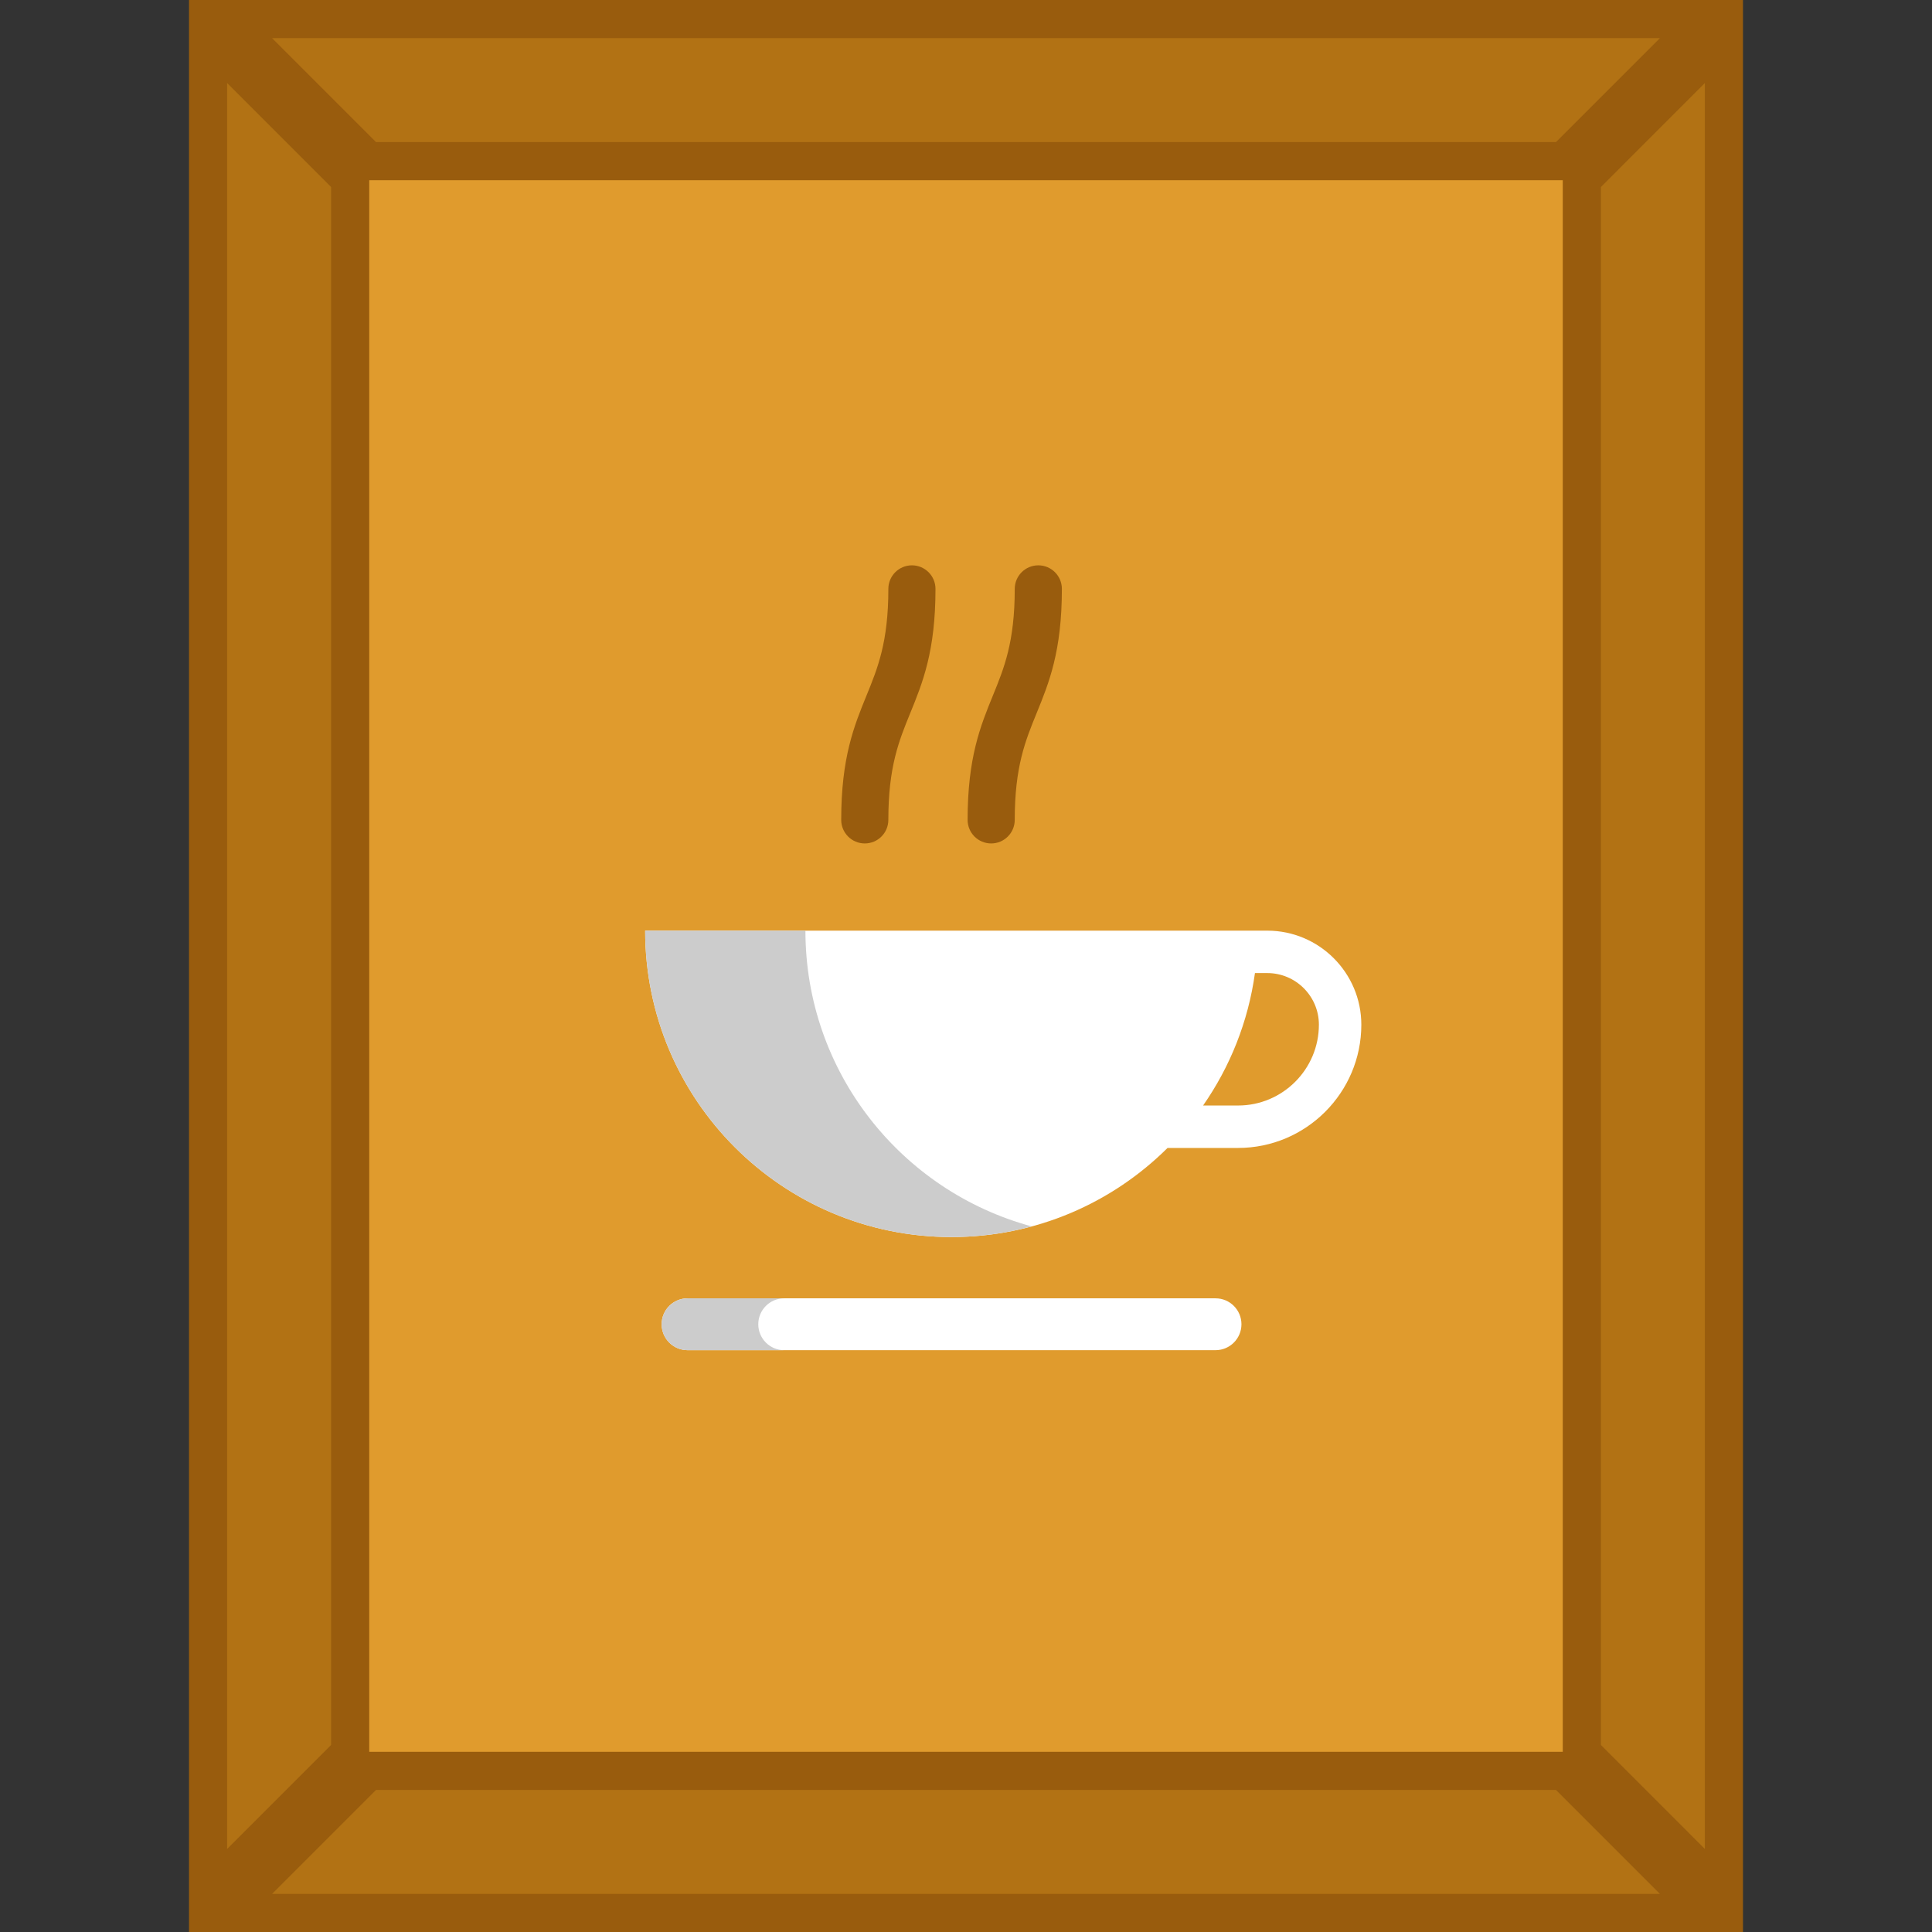 <?xml version="1.0" encoding="iso-8859-1"?>
<!-- Uploaded to: SVG Repo, www.svgrepo.com, Generator: SVG Repo Mixer Tools -->
<svg version="1.1" id="Layer_1" xmlns="http://www.w3.org/2000/svg" xmlns:xlink="http://www.w3.org/1999/xlink" 
	 viewBox="0 0 512.001 512.001" xml:space="preserve">
<rect x="0" y="0" width="512.001" height="512.001" fill="#333333" stroke="none"/>
<rect x="50.093" style="fill:#995C0D;" width="411.815" height="512.001"/>
<g>
	<polygon style="fill:#B27214;" points="412.353,37.652 439.901,10.105 72.099,10.105 99.647,37.652 	"/>
	<polygon style="fill:#B27214;" points="424.257,462.436 451.802,489.983 451.802,22.017 424.257,49.564 	"/>
	<polygon style="fill:#B27214;" points="412.345,474.351 99.654,474.351 72.111,501.895 439.889,501.895 	"/>
	<polygon style="fill:#B27214;" points="87.742,49.561 60.198,22.017 60.198,489.983 87.742,462.439 	"/>
</g>
<rect x="97.851" y="47.757" style="fill:#E09B2D;" width="316.3" height="416.487"/>
<path style="fill:#FFFFFF;" d="M335.849,246.633H170.972c0,44.844,36.355,81.199,81.199,81.199c22.335,0,42.559-9.022,57.24-23.614
	h18.687c18.012,0,32.668-14.655,32.668-32.667C360.764,257.809,349.588,246.633,335.849,246.633z M328.096,292.973h-9.265
	c7.127-10.232,11.954-22.176,13.745-35.099h3.272c7.54,0,13.674,6.135,13.674,13.674
	C349.521,283.362,339.91,292.973,328.096,292.973z"/>
<path style="fill:#CCCCCC;" d="M213.445,246.633h-42.473c0,44.844,36.355,81.199,81.199,81.199c7.35,0,14.465-0.993,21.237-2.824
	C238.865,315.669,213.445,284.127,213.445,246.633z"/>
<path style="fill:#FFFFFF;" d="M322.126,357.813H182.215c-3.795,0-6.871-3.076-6.871-6.871c0-3.795,3.076-6.871,6.871-6.871h139.912
	c3.795,0,6.871,3.076,6.871,6.871C328.997,354.737,325.921,357.813,322.126,357.813z"/>
<path style="fill:#CCCCCC;" d="M200.953,350.942c0-3.795,3.076-6.871,6.871-6.871h-25.609c-3.795,0-6.871,3.076-6.871,6.871
	c0,3.795,3.076,6.871,6.871,6.871h25.609C204.03,357.813,200.953,354.736,200.953,350.942z"/>
<g>
	<path style="fill:#995C0D;" d="M262.671,223.522c-3.449,0-6.246-2.797-6.246-6.246c0-16.528,3.41-24.884,6.71-32.967
		c2.974-7.287,5.783-14.167,5.783-28.245c0-3.449,2.797-6.246,6.246-6.246s6.246,2.797,6.246,6.246
		c0,16.528-3.41,24.884-6.71,32.967c-2.974,7.287-5.783,14.167-5.783,28.245C268.917,220.725,266.122,223.522,262.671,223.522z"/>
	<path style="fill:#995C0D;" d="M229.176,223.522c-3.449,0-6.246-2.797-6.246-6.246c0-16.528,3.41-24.884,6.71-32.967
		c2.974-7.287,5.783-14.167,5.783-28.245c0-3.449,2.797-6.246,6.246-6.246s6.246,2.797,6.246,6.246
		c0,16.528-3.41,24.884-6.71,32.967c-2.974,7.287-5.783,14.167-5.783,28.245C235.422,220.725,232.627,223.522,229.176,223.522z"/>
</g>
</svg>